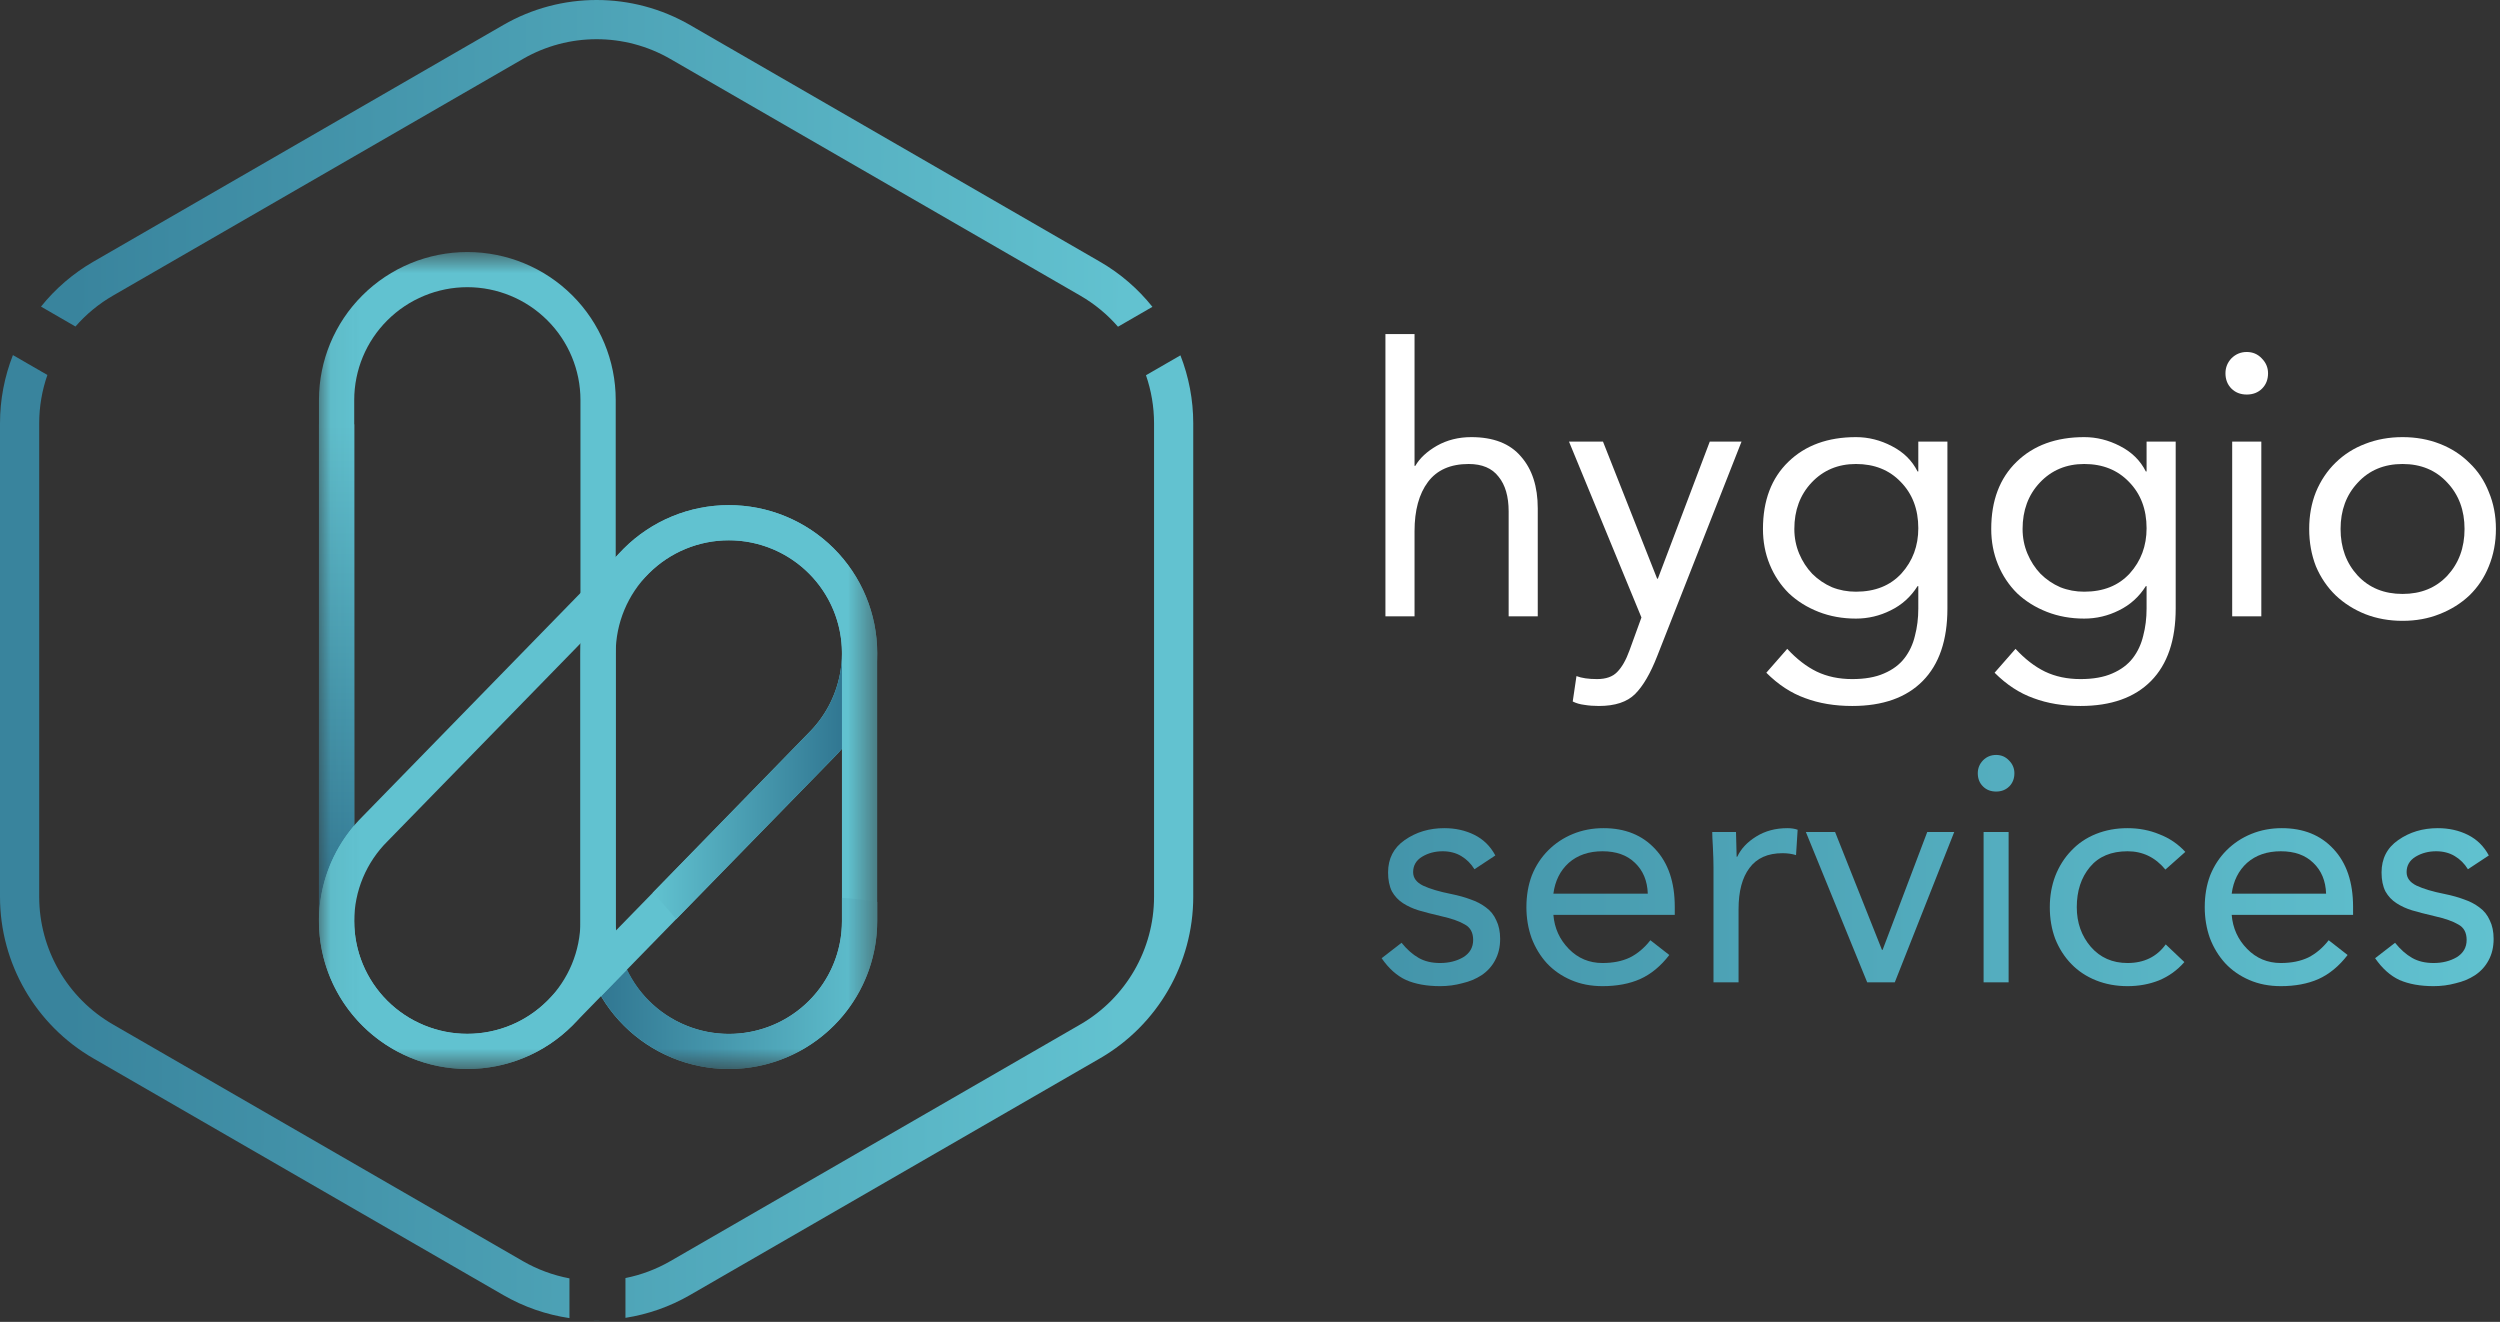 <svg width="87" height="46" viewBox="0 0 87 46" fill="none" xmlns="http://www.w3.org/2000/svg">
<rect x="0" y="0" width="87" height="46" fill="#333333" stroke="none"/>
<g clip-path="url(#clip0_5467_15)">
<path fill-rule="evenodd" clip-rule="evenodd" d="M23.329 2.052L37.594 10.288C38.096 10.578 38.537 10.945 38.906 11.37L40.104 10.678C39.606 10.054 38.99 9.518 38.277 9.107L24.011 0.87C22.001 -0.29 19.524 -0.29 17.514 0.87L3.249 9.107C2.538 9.517 1.924 10.05 1.427 10.67L2.626 11.363C2.993 10.941 3.432 10.576 3.931 10.288L18.196 2.052C19.784 1.135 21.741 1.135 23.329 2.052ZM1.649 13.049L0.45 12.357C0.157 13.102 0 13.907 0 14.733V31.206C0 33.527 1.238 35.672 3.249 36.832L17.514 45.068C18.236 45.485 19.018 45.752 19.817 45.87V44.487C19.255 44.381 18.706 44.181 18.196 43.887L3.931 35.651C2.343 34.734 1.364 33.039 1.364 31.206V14.733C1.364 14.151 1.463 13.583 1.649 13.049ZM40.161 14.733C40.161 14.154 40.063 13.589 39.88 13.058L41.079 12.366C41.369 13.109 41.525 13.91 41.525 14.733V31.206C41.525 33.527 40.287 35.672 38.277 36.832L24.011 45.068C23.307 45.475 22.545 45.739 21.766 45.861V44.476C22.308 44.368 22.836 44.171 23.329 43.887L37.594 35.651C39.182 34.734 40.161 33.039 40.161 31.206V14.733ZM20.535 45.935C20.687 45.94 20.838 45.94 20.99 45.935H20.535Z" fill="url(#paint0_linear_5467_15)"/>
<mask id="mask0_5467_15" style="mask-type:luminance" maskUnits="userSpaceOnUse" x="11" y="8" width="20" height="30">
<path d="M30.537 8.771H11.045V37.202H30.537V8.771Z" fill="white"/>
</mask>
<g mask="url(#mask0_5467_15)">
<path d="M16.264 37.202C14.895 37.2 13.582 36.658 12.614 35.693C11.646 34.728 11.102 33.42 11.1 32.056V13.917C11.1 12.553 11.644 11.243 12.613 10.278C13.581 9.313 14.894 8.771 16.264 8.771C17.633 8.771 18.947 9.313 19.915 10.278C20.883 11.243 21.427 12.553 21.427 13.917V32.056C21.426 33.42 20.881 34.728 19.913 35.693C18.945 36.658 17.633 37.2 16.264 37.202ZM16.264 9.994C15.22 9.995 14.22 10.409 13.482 11.145C12.743 11.88 12.328 12.877 12.327 13.917V32.056C12.328 33.096 12.743 34.093 13.481 34.828C14.22 35.563 15.22 35.976 16.264 35.976C17.307 35.976 18.308 35.563 19.046 34.828C19.784 34.093 20.199 33.096 20.2 32.056V13.917C20.199 12.877 19.784 11.88 19.046 11.145C18.308 10.409 17.307 9.995 16.264 9.994Z" fill="#61C2D0"/>
<path d="M25.364 37.202C23.995 37.2 22.682 36.658 21.714 35.693C20.746 34.728 20.202 33.42 20.2 32.056V22.725C20.2 21.36 20.744 20.052 21.712 19.086C22.681 18.121 23.994 17.579 25.364 17.579C26.733 17.579 28.047 18.121 29.015 19.086C29.983 20.052 30.527 21.36 30.527 22.725V32.056C30.526 33.42 29.981 34.728 29.013 35.693C28.045 36.658 26.733 37.2 25.364 37.202ZM25.364 18.802C24.32 18.803 23.32 19.217 22.581 19.953C21.844 20.688 21.428 21.685 21.427 22.725V32.056C21.427 32.571 21.528 33.082 21.726 33.558C21.924 34.034 22.213 34.467 22.579 34.832C22.945 35.197 23.379 35.486 23.857 35.683C24.334 35.88 24.846 35.982 25.364 35.982C25.881 35.982 26.393 35.88 26.871 35.683C27.349 35.486 27.783 35.197 28.148 34.832C28.514 34.467 28.804 34.034 29.001 33.558C29.199 33.082 29.3 32.571 29.3 32.056V22.725C29.299 21.685 28.884 20.688 28.146 19.953C27.408 19.217 26.407 18.803 25.364 18.802Z" fill="#61C2D0"/>
<path d="M12.327 28.732V14.767H11.1L11.1 32.056L11.103 32.052C11.103 30.836 11.537 29.659 12.327 28.732Z" fill="url(#paint1_linear_5467_15)"/>
<path d="M29.3 31.244V32.056C29.302 32.946 28.999 33.809 28.443 34.505C27.886 35.201 27.108 35.687 26.237 35.883C25.366 36.079 24.455 35.974 23.652 35.584C22.849 35.195 22.203 34.544 21.821 33.74L20.918 34.666C21.492 35.639 22.372 36.397 23.421 36.823C24.47 37.248 25.631 37.318 26.724 37.021C27.816 36.724 28.781 36.077 29.468 35.18C30.156 34.282 30.528 33.185 30.527 32.056V31.39C30.121 31.319 29.712 31.271 29.3 31.244Z" fill="url(#paint2_linear_5467_15)"/>
<path d="M16.261 37.199C15.24 37.199 14.242 36.898 13.393 36.333C12.544 35.767 11.882 34.964 11.491 34.023C11.101 33.083 10.999 32.049 11.198 31.051C11.398 30.053 11.89 29.136 12.613 28.417L21.706 19.093C22.185 18.614 22.754 18.233 23.381 17.974C24.007 17.714 24.679 17.58 25.357 17.579C26.036 17.578 26.708 17.71 27.335 17.968C27.962 18.227 28.532 18.605 29.012 19.083C29.492 19.561 29.873 20.128 30.133 20.753C30.393 21.377 30.527 22.047 30.528 22.723C30.528 23.399 30.394 24.069 30.135 24.694C29.875 25.319 29.495 25.886 29.015 26.364L19.921 35.688C19.441 36.168 18.87 36.548 18.242 36.807C17.614 37.067 16.941 37.2 16.261 37.199ZM25.364 18.802C24.847 18.801 24.334 18.902 23.857 19.099C23.379 19.296 22.945 19.586 22.58 19.951L13.486 29.276C13.12 29.639 12.829 30.072 12.63 30.547C12.431 31.023 12.328 31.534 12.327 32.049C12.326 32.565 12.427 33.076 12.624 33.552C12.822 34.029 13.111 34.462 13.477 34.827C13.842 35.192 14.276 35.482 14.754 35.679C15.232 35.877 15.744 35.979 16.261 35.979C16.779 35.98 17.291 35.878 17.769 35.681C18.247 35.484 18.681 35.194 19.047 34.83L28.141 25.506C28.693 24.958 29.07 24.259 29.223 23.497C29.376 22.736 29.299 21.946 29.002 21.228C28.705 20.51 28.2 19.896 27.552 19.465C26.905 19.033 26.143 18.802 25.364 18.802Z" fill="#61C2D0"/>
<path d="M30.341 21.375C30.337 21.359 30.335 21.341 30.33 21.324L30.328 21.325C30.333 21.342 30.337 21.359 30.341 21.375Z" fill="url(#paint3_linear_5467_15)"/>
<path d="M29.3 22.725C29.3 23.242 29.197 23.753 28.998 24.231C28.8 24.708 28.508 25.141 28.141 25.506L22.715 31.069C22.999 31.363 23.272 31.668 23.531 31.987L29.015 26.364C29.119 26.261 29.207 26.166 29.3 26.056V22.725Z" fill="url(#paint4_linear_5467_15)"/>
</g>
<path d="M48.081 33.346L48.774 32.809C48.961 33.04 49.158 33.215 49.367 33.334C49.575 33.454 49.825 33.513 50.115 33.513C50.421 33.513 50.689 33.446 50.92 33.312C51.151 33.17 51.266 32.969 51.266 32.709C51.266 32.455 51.169 32.276 50.976 32.172C50.79 32.06 50.514 31.964 50.149 31.882C49.828 31.807 49.568 31.74 49.367 31.68C49.173 31.621 48.994 31.539 48.83 31.435C48.666 31.33 48.536 31.192 48.439 31.021C48.35 30.842 48.305 30.622 48.305 30.362C48.305 29.878 48.499 29.501 48.886 29.233C49.281 28.957 49.739 28.82 50.261 28.82C50.648 28.82 50.998 28.898 51.311 29.054C51.624 29.211 51.866 29.449 52.038 29.77L51.311 30.25C51.192 30.056 51.039 29.904 50.853 29.792C50.667 29.68 50.451 29.624 50.205 29.624C49.937 29.624 49.698 29.688 49.489 29.814C49.281 29.941 49.177 30.12 49.177 30.351C49.177 30.552 49.292 30.708 49.523 30.82C49.761 30.932 50.086 31.029 50.495 31.11C50.756 31.163 50.983 31.226 51.177 31.3C51.378 31.367 51.557 31.461 51.713 31.58C51.87 31.692 51.989 31.841 52.071 32.027C52.16 32.206 52.205 32.422 52.205 32.675C52.205 32.958 52.145 33.208 52.026 33.424C51.915 33.632 51.758 33.804 51.557 33.938C51.363 34.065 51.14 34.158 50.886 34.217C50.641 34.284 50.384 34.318 50.115 34.318C49.654 34.318 49.259 34.247 48.931 34.105C48.61 33.956 48.327 33.703 48.081 33.346Z" fill="url(#paint5_linear_5467_15)"/>
<path d="M57.433 32.72L58.092 33.234C57.794 33.621 57.455 33.901 57.075 34.072C56.703 34.236 56.267 34.318 55.767 34.318C55.365 34.318 55 34.247 54.672 34.105C54.345 33.964 54.065 33.77 53.834 33.524C53.603 33.271 53.425 32.977 53.298 32.642C53.179 32.306 53.119 31.949 53.119 31.569C53.119 31.166 53.182 30.798 53.309 30.462C53.443 30.127 53.633 29.837 53.879 29.591C54.125 29.345 54.412 29.155 54.739 29.021C55.067 28.887 55.421 28.82 55.801 28.82C56.554 28.82 57.153 29.062 57.6 29.546C58.055 30.03 58.282 30.701 58.282 31.558V31.837H54.058C54.095 32.299 54.274 32.694 54.594 33.021C54.914 33.349 55.306 33.513 55.767 33.513C56.133 33.513 56.449 33.45 56.717 33.323C56.986 33.189 57.224 32.988 57.433 32.72ZM54.058 31.099H57.343C57.328 30.652 57.179 30.295 56.896 30.026C56.621 29.758 56.244 29.624 55.767 29.624C55.291 29.624 54.9 29.758 54.594 30.026C54.296 30.295 54.117 30.652 54.058 31.099Z" fill="url(#paint6_linear_5467_15)"/>
<path d="M59.63 34.184V30.194C59.63 30.008 59.623 29.766 59.608 29.468C59.593 29.222 59.586 29.051 59.586 28.954H60.413C60.413 29.043 60.416 29.185 60.424 29.378C60.431 29.572 60.435 29.717 60.435 29.814H60.457C60.584 29.539 60.804 29.304 61.117 29.11C61.43 28.916 61.791 28.82 62.201 28.82C62.335 28.82 62.454 28.838 62.558 28.875L62.502 29.758C62.361 29.714 62.204 29.691 62.033 29.691C61.519 29.691 61.135 29.863 60.882 30.205C60.629 30.541 60.502 31.017 60.502 31.636V34.184H59.63Z" fill="url(#paint7_linear_5467_15)"/>
<path d="M68.007 28.954L65.939 34.184H64.978L62.844 28.954H63.861L65.492 33.055H65.515L67.068 28.954H68.007Z" fill="url(#paint8_linear_5467_15)"/>
<path d="M69.029 34.184V28.954H69.9V34.184H69.029ZM68.827 26.909C68.827 26.737 68.887 26.588 69.007 26.462C69.132 26.335 69.286 26.272 69.465 26.272C69.643 26.272 69.792 26.335 69.912 26.462C70.038 26.588 70.101 26.737 70.101 26.909C70.101 27.095 70.041 27.248 69.923 27.367C69.803 27.486 69.65 27.546 69.465 27.546C69.278 27.546 69.125 27.486 69.007 27.367C68.887 27.248 68.827 27.095 68.827 26.909Z" fill="url(#paint9_linear_5467_15)"/>
<path d="M76.049 29.646L75.356 30.261C75.006 29.837 74.567 29.624 74.038 29.624C73.471 29.624 73.035 29.807 72.73 30.172C72.425 30.537 72.272 31.003 72.272 31.569C72.272 32.112 72.436 32.574 72.764 32.954C73.091 33.327 73.516 33.513 74.038 33.513C74.611 33.513 75.055 33.297 75.367 32.865L76.016 33.48C75.77 33.763 75.476 33.975 75.133 34.117C74.797 34.251 74.432 34.318 74.038 34.318C73.643 34.318 73.278 34.251 72.942 34.117C72.607 33.983 72.32 33.792 72.082 33.547C71.844 33.301 71.657 33.01 71.523 32.675C71.397 32.34 71.333 31.971 71.333 31.569C71.333 31.181 71.397 30.82 71.523 30.485C71.657 30.142 71.844 29.848 72.082 29.602C72.32 29.349 72.607 29.155 72.942 29.021C73.278 28.887 73.643 28.82 74.038 28.82C74.432 28.82 74.801 28.89 75.144 29.032C75.494 29.166 75.796 29.371 76.049 29.646Z" fill="url(#paint10_linear_5467_15)"/>
<path d="M81.038 32.72L81.697 33.234C81.399 33.621 81.06 33.901 80.681 34.072C80.308 34.236 79.872 34.318 79.373 34.318C78.971 34.318 78.605 34.247 78.278 34.105C77.95 33.964 77.671 33.77 77.44 33.524C77.209 33.271 77.03 32.977 76.903 32.642C76.784 32.306 76.725 31.949 76.725 31.569C76.725 31.166 76.787 30.798 76.914 30.462C77.049 30.127 77.238 29.837 77.484 29.591C77.73 29.345 78.017 29.155 78.345 29.021C78.672 28.887 79.026 28.82 79.406 28.82C80.159 28.82 80.759 29.062 81.206 29.546C81.66 30.03 81.887 30.701 81.887 31.558V31.837H77.663C77.7 32.299 77.879 32.694 78.199 33.021C78.52 33.349 78.911 33.513 79.373 33.513C79.738 33.513 80.054 33.45 80.323 33.323C80.591 33.189 80.829 32.988 81.038 32.72ZM77.663 31.099H80.948C80.933 30.652 80.785 30.295 80.501 30.026C80.226 29.758 79.85 29.624 79.373 29.624C78.896 29.624 78.505 29.758 78.199 30.026C77.902 30.295 77.722 30.652 77.663 31.099Z" fill="url(#paint11_linear_5467_15)"/>
<path d="M82.654 33.346L83.348 32.809C83.534 33.04 83.731 33.215 83.94 33.334C84.148 33.454 84.398 33.513 84.689 33.513C84.994 33.513 85.262 33.446 85.493 33.312C85.724 33.17 85.839 32.969 85.839 32.709C85.839 32.455 85.743 32.276 85.549 32.172C85.362 32.06 85.087 31.964 84.722 31.882C84.402 31.807 84.141 31.74 83.94 31.68C83.746 31.621 83.567 31.539 83.404 31.435C83.239 31.33 83.109 31.192 83.013 31.021C82.923 30.842 82.878 30.622 82.878 30.362C82.878 29.878 83.072 29.501 83.46 29.233C83.854 28.957 84.313 28.82 84.834 28.82C85.221 28.82 85.571 28.898 85.884 29.054C86.197 29.211 86.439 29.449 86.611 29.77L85.884 30.25C85.765 30.056 85.612 29.904 85.426 29.792C85.24 29.68 85.024 29.624 84.778 29.624C84.509 29.624 84.271 29.688 84.062 29.814C83.854 29.941 83.75 30.12 83.75 30.351C83.75 30.552 83.865 30.708 84.096 30.82C84.335 30.932 84.659 31.029 85.068 31.11C85.329 31.163 85.556 31.226 85.75 31.3C85.951 31.367 86.13 31.461 86.286 31.58C86.443 31.692 86.562 31.841 86.644 32.027C86.733 32.206 86.778 32.422 86.778 32.675C86.778 32.958 86.719 33.208 86.6 33.424C86.488 33.632 86.331 33.804 86.13 33.938C85.936 34.065 85.713 34.158 85.459 34.217C85.214 34.284 84.956 34.318 84.689 34.318C84.227 34.318 83.832 34.247 83.504 34.105C83.183 33.956 82.901 33.703 82.654 33.346Z" fill="url(#paint12_linear_5467_15)"/>
<path d="M48.213 21.449V11.625H49.226V16.212H49.252C49.408 15.944 49.659 15.71 50.006 15.511C50.361 15.311 50.76 15.212 51.201 15.212C51.972 15.212 52.548 15.437 52.93 15.887C53.319 16.329 53.514 16.931 53.514 17.694V21.449H52.501V17.798C52.501 17.278 52.384 16.875 52.15 16.589C51.925 16.295 51.578 16.147 51.11 16.147C50.478 16.147 50.006 16.355 49.694 16.771C49.382 17.187 49.226 17.759 49.226 18.486V21.449H48.213Z" fill="white"/>
<path d="M60.605 15.368L57.668 22.84C57.434 23.437 57.179 23.875 56.901 24.152C56.624 24.429 56.204 24.568 55.641 24.568C55.459 24.568 55.29 24.555 55.134 24.529C54.987 24.511 54.853 24.473 54.731 24.412L54.861 23.528C55.043 23.598 55.282 23.632 55.576 23.632C55.888 23.632 56.122 23.55 56.278 23.385C56.442 23.221 56.585 22.97 56.707 22.632L57.122 21.488L54.601 15.368H55.784L57.668 20.137H57.694L59.5 15.368H60.605Z" fill="white"/>
<path d="M67.77 15.368V21.176C67.77 22.276 67.484 23.117 66.912 23.697C66.341 24.277 65.522 24.568 64.457 24.568C63.85 24.568 63.304 24.477 62.819 24.295C62.334 24.122 61.884 23.827 61.468 23.411L62.196 22.58C62.525 22.935 62.867 23.199 63.222 23.372C63.586 23.546 63.998 23.632 64.457 23.632C64.898 23.632 65.267 23.567 65.561 23.437C65.865 23.307 66.103 23.13 66.276 22.904C66.449 22.679 66.571 22.419 66.64 22.125C66.718 21.83 66.757 21.514 66.757 21.176V20.397H66.731C66.497 20.769 66.185 21.051 65.795 21.241C65.414 21.432 65.011 21.527 64.587 21.527C64.119 21.527 63.686 21.449 63.287 21.293C62.889 21.137 62.542 20.921 62.248 20.643C61.962 20.358 61.741 20.024 61.585 19.643C61.429 19.262 61.351 18.85 61.351 18.408C61.351 17.421 61.645 16.641 62.235 16.07C62.824 15.498 63.608 15.212 64.587 15.212C65.02 15.212 65.436 15.316 65.834 15.524C66.241 15.732 66.54 16.026 66.731 16.407H66.757V15.368H67.77ZM62.443 18.408C62.443 18.712 62.499 18.997 62.611 19.266C62.724 19.535 62.876 19.768 63.066 19.968C63.266 20.167 63.495 20.323 63.755 20.436C64.015 20.54 64.292 20.591 64.587 20.591C65.254 20.591 65.782 20.379 66.172 19.955C66.562 19.522 66.757 18.997 66.757 18.383C66.757 17.724 66.553 17.187 66.146 16.771C65.748 16.355 65.228 16.147 64.587 16.147C63.963 16.147 63.447 16.364 63.04 16.797C62.642 17.222 62.443 17.759 62.443 18.408Z" fill="white"/>
<path d="M75.714 15.368V21.176C75.714 22.276 75.428 23.117 74.857 23.697C74.285 24.277 73.466 24.568 72.401 24.568C71.794 24.568 71.248 24.477 70.763 24.295C70.278 24.122 69.828 23.827 69.412 23.411L70.14 22.58C70.468 22.935 70.811 23.199 71.166 23.372C71.53 23.546 71.941 23.632 72.401 23.632C72.842 23.632 73.21 23.567 73.505 23.437C73.808 23.307 74.046 23.13 74.22 22.904C74.393 22.679 74.514 22.419 74.584 22.125C74.662 21.83 74.701 21.514 74.701 21.176V20.397H74.675C74.441 20.769 74.129 21.051 73.739 21.241C73.358 21.432 72.955 21.527 72.531 21.527C72.063 21.527 71.629 21.449 71.231 21.293C70.832 21.137 70.486 20.921 70.192 20.643C69.906 20.358 69.685 20.024 69.529 19.643C69.373 19.262 69.295 18.85 69.295 18.408C69.295 17.421 69.589 16.641 70.179 16.07C70.767 15.498 71.551 15.212 72.531 15.212C72.963 15.212 73.379 15.316 73.778 15.524C74.185 15.732 74.484 16.026 74.675 16.407H74.701V15.368H75.714ZM70.386 18.408C70.386 18.712 70.442 18.997 70.555 19.266C70.668 19.535 70.819 19.768 71.01 19.968C71.209 20.167 71.439 20.323 71.699 20.436C71.959 20.54 72.236 20.591 72.531 20.591C73.197 20.591 73.726 20.379 74.116 19.955C74.506 19.522 74.701 18.997 74.701 18.383C74.701 17.724 74.497 17.187 74.09 16.771C73.691 16.355 73.171 16.147 72.531 16.147C71.907 16.147 71.391 16.364 70.984 16.797C70.585 17.222 70.386 17.759 70.386 18.408Z" fill="white"/>
<path d="M77.68 21.449V15.368H78.694V21.449H77.68ZM77.446 12.99C77.446 12.79 77.516 12.617 77.654 12.47C77.802 12.323 77.979 12.249 78.187 12.249C78.395 12.249 78.568 12.323 78.707 12.47C78.854 12.617 78.928 12.79 78.928 12.99C78.928 13.206 78.859 13.384 78.72 13.523C78.581 13.661 78.404 13.73 78.187 13.73C77.971 13.73 77.793 13.661 77.654 13.523C77.516 13.384 77.446 13.206 77.446 12.99Z" fill="white"/>
<path d="M80.36 18.408C80.36 17.941 80.438 17.512 80.594 17.122C80.759 16.724 80.989 16.381 81.283 16.096C81.577 15.81 81.92 15.593 82.309 15.446C82.708 15.29 83.141 15.212 83.609 15.212C84.077 15.212 84.51 15.29 84.908 15.446C85.307 15.602 85.649 15.823 85.935 16.108C86.229 16.386 86.455 16.724 86.611 17.122C86.775 17.512 86.858 17.941 86.858 18.408C86.858 18.876 86.775 19.309 86.611 19.708C86.455 20.098 86.229 20.436 85.935 20.721C85.641 20.999 85.294 21.215 84.895 21.371C84.505 21.527 84.077 21.605 83.609 21.605C83.141 21.605 82.708 21.527 82.309 21.371C81.92 21.215 81.577 20.999 81.283 20.721C80.989 20.436 80.759 20.098 80.594 19.708C80.438 19.309 80.36 18.876 80.36 18.408ZM81.452 18.408C81.452 19.058 81.651 19.6 82.05 20.033C82.448 20.457 82.968 20.669 83.609 20.669C84.25 20.669 84.77 20.457 85.168 20.033C85.567 19.6 85.766 19.058 85.766 18.408C85.766 17.759 85.567 17.222 85.168 16.797C84.77 16.364 84.25 16.147 83.609 16.147C82.968 16.147 82.448 16.364 82.05 16.797C81.651 17.222 81.452 17.759 81.452 18.408Z" fill="white"/>
</g>
<defs>
<linearGradient id="paint0_linear_5467_15" x1="39.078" y1="24.578" x2="2.503" y2="24.298" gradientUnits="userSpaceOnUse">
<stop stop-color="#62C2D0"/>
<stop offset="1" stop-color="#39849D"/>
</linearGradient>
<linearGradient id="paint1_linear_5467_15" x1="11.714" y1="32.056" x2="11.714" y2="14.767" gradientUnits="userSpaceOnUse">
<stop stop-color="#317792"/>
<stop offset="1" stop-color="#61C2D0"/>
</linearGradient>
<linearGradient id="paint2_linear_5467_15" x1="20.918" y1="34.223" x2="30.527" y2="34.223" gradientUnits="userSpaceOnUse">
<stop stop-color="#317792"/>
<stop offset="1" stop-color="#61C2D0"/>
</linearGradient>
<linearGradient id="paint3_linear_5467_15" x1="30.328" y1="21.35" x2="30.341" y2="21.35" gradientUnits="userSpaceOnUse">
<stop stop-color="#61C2D0"/>
<stop offset="1" stop-color="#317792"/>
</linearGradient>
<linearGradient id="paint4_linear_5467_15" x1="22.715" y1="27.356" x2="29.3" y2="27.356" gradientUnits="userSpaceOnUse">
<stop stop-color="#61C2D0"/>
<stop offset="1" stop-color="#317792"/>
</linearGradient>
<linearGradient id="paint5_linear_5467_15" x1="39.163" y1="27.546" x2="87.177" y2="27.554" gradientUnits="userSpaceOnUse">
<stop stop-color="#3D8AA1"/>
<stop offset="1" stop-color="#61C2D0"/>
</linearGradient>
<linearGradient id="paint6_linear_5467_15" x1="39.163" y1="27.546" x2="87.177" y2="27.554" gradientUnits="userSpaceOnUse">
<stop stop-color="#3D8AA1"/>
<stop offset="1" stop-color="#61C2D0"/>
</linearGradient>
<linearGradient id="paint7_linear_5467_15" x1="39.163" y1="27.546" x2="87.177" y2="27.554" gradientUnits="userSpaceOnUse">
<stop stop-color="#3D8AA1"/>
<stop offset="1" stop-color="#61C2D0"/>
</linearGradient>
<linearGradient id="paint8_linear_5467_15" x1="39.163" y1="27.546" x2="87.177" y2="27.554" gradientUnits="userSpaceOnUse">
<stop stop-color="#3D8AA1"/>
<stop offset="1" stop-color="#61C2D0"/>
</linearGradient>
<linearGradient id="paint9_linear_5467_15" x1="39.163" y1="27.546" x2="87.177" y2="27.554" gradientUnits="userSpaceOnUse">
<stop stop-color="#3D8AA1"/>
<stop offset="1" stop-color="#61C2D0"/>
</linearGradient>
<linearGradient id="paint10_linear_5467_15" x1="39.163" y1="27.546" x2="87.177" y2="27.554" gradientUnits="userSpaceOnUse">
<stop stop-color="#3D8AA1"/>
<stop offset="1" stop-color="#61C2D0"/>
</linearGradient>
<linearGradient id="paint11_linear_5467_15" x1="39.163" y1="27.546" x2="87.177" y2="27.554" gradientUnits="userSpaceOnUse">
<stop stop-color="#3D8AA1"/>
<stop offset="1" stop-color="#61C2D0"/>
</linearGradient>
<linearGradient id="paint12_linear_5467_15" x1="39.163" y1="27.546" x2="87.177" y2="27.554" gradientUnits="userSpaceOnUse">
<stop stop-color="#3D8AA1"/>
<stop offset="1" stop-color="#61C2D0"/>
</linearGradient>
<clipPath id="clip0_5467_15">
<rect width="86.932" height="46" fill="white"/>
</clipPath>
</defs>
</svg>

